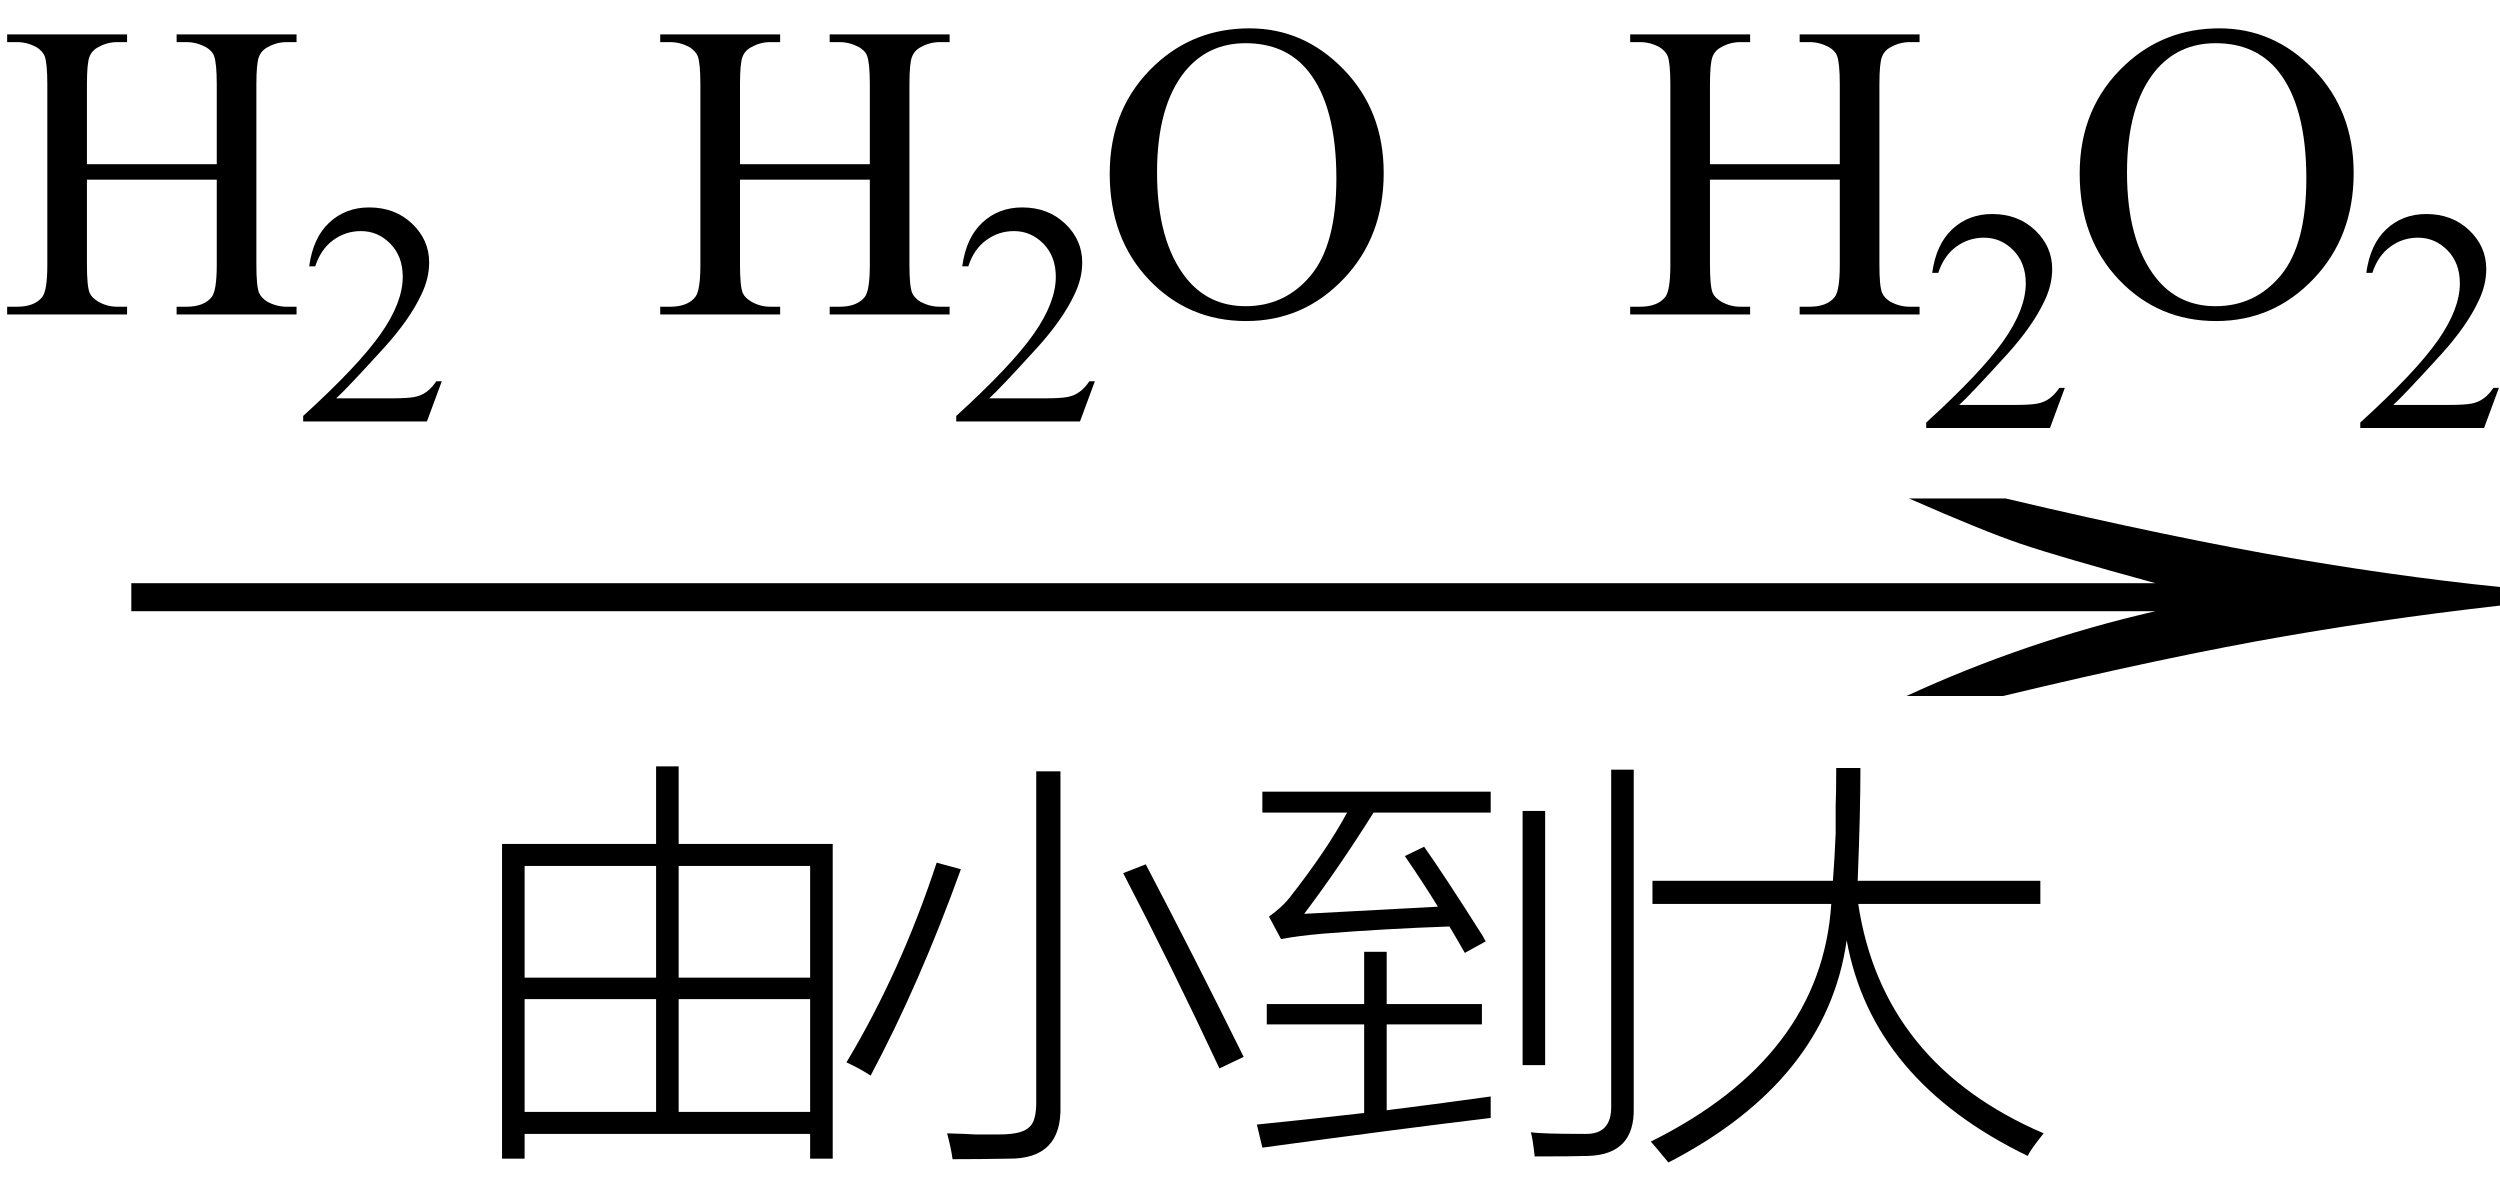 <svg xmlns="http://www.w3.org/2000/svg" xmlns:xlink="http://www.w3.org/1999/xlink" stroke-dasharray="none" shape-rendering="auto" font-family="'Dialog'" width="71" text-rendering="auto" fill-opacity="1" contentScriptType="text/ecmascript" color-interpolation="auto" color-rendering="auto" preserveAspectRatio="xMidYMid meet" font-size="12" fill="black" stroke="black" image-rendering="auto" stroke-miterlimit="10" zoomAndPan="magnify" version="1.0" stroke-linecap="square" stroke-linejoin="miter" contentStyleType="text/css" font-style="normal" height="34" stroke-width="1" stroke-dashoffset="0" font-weight="normal" stroke-opacity="1"><defs id="genericDefs"/><g><g text-rendering="optimizeLegibility" transform="translate(0.844,21) matrix(4.616,0,0,1,0,0)" color-rendering="optimizeQuality" color-interpolation="linearRGB" image-rendering="optimizeQuality"><path d="M12.156 -6.844 Q13.188 -5.719 13.945 -5.125 Q14.703 -4.531 15.375 -4.25 L15.375 -3.891 Q14.609 -3.516 13.883 -2.938 Q13.156 -2.359 12.141 -1.234 L11.547 -1.234 Q12.281 -2.797 13.078 -3.641 L0.625 -3.641 L0.625 -4.438 L13.078 -4.438 Q12.484 -5.188 12.25 -5.555 Q12.016 -5.922 11.562 -6.844 L12.156 -6.844 Z" stroke="none"/></g><g text-rendering="optimizeLegibility" transform="translate(12.93,31.609)" color-rendering="optimizeQuality" color-interpolation="linearRGB" image-rendering="optimizeQuality"><path d="M1.328 1.297 L1.328 -7.641 L5.703 -7.641 L5.703 -9.844 L6.344 -9.844 L6.344 -7.641 L10.719 -7.641 L10.719 1.297 L10.078 1.297 L10.078 0.594 L1.969 0.594 L1.969 1.297 L1.328 1.297 ZM6.344 -0.031 L10.078 -0.031 L10.078 -3.234 L6.344 -3.234 L6.344 -0.031 ZM1.969 -3.234 L1.969 -0.031 L5.703 -0.031 L5.703 -3.234 L1.969 -3.234 ZM1.969 -7.016 L1.969 -3.844 L5.703 -3.844 L5.703 -7.016 L1.969 -7.016 ZM10.078 -7.016 L6.344 -7.016 L6.344 -3.844 L10.078 -3.844 L10.078 -7.016 Z" stroke="none"/></g><g text-rendering="optimizeLegibility" transform="translate(23.648,31.609)" color-rendering="optimizeQuality" color-interpolation="linearRGB" image-rendering="optimizeQuality"><path d="M2.953 -7.109 L3.641 -6.922 Q2.469 -3.672 1.078 -1.062 Q0.766 -1.266 0.391 -1.438 Q1.938 -4.016 2.953 -7.109 ZM8.25 -6.812 L8.891 -7.062 Q10.25 -4.469 11.672 -1.594 L10.984 -1.266 Q9.656 -4.109 8.25 -6.812 ZM5.781 -9.703 L6.469 -9.703 L6.469 -0.203 Q6.516 1.312 5 1.297 Q4.172 1.312 3.406 1.312 Q3.359 0.984 3.25 0.578 Q3.828 0.594 4.047 0.609 Q4.344 0.609 4.734 0.609 Q5.375 0.609 5.578 0.406 Q5.797 0.234 5.781 -0.391 L5.781 -9.703 Z" stroke="none"/></g><g text-rendering="optimizeLegibility" transform="translate(35.32,31.609)" color-rendering="optimizeQuality" color-interpolation="linearRGB" image-rendering="optimizeQuality"><path d="M6.281 -4.547 Q6.203 -4.688 6.047 -4.953 Q5.906 -5.188 5.844 -5.297 Q4.031 -5.234 2.266 -5.094 Q1.531 -5.031 1.062 -4.938 L0.719 -5.578 Q1.109 -5.859 1.312 -6.125 Q2.344 -7.438 2.938 -8.531 L0.531 -8.531 L0.531 -9.125 L7.016 -9.125 L7.016 -8.531 L3.688 -8.531 Q2.719 -6.984 1.719 -5.656 Q3.203 -5.734 5.516 -5.859 Q5.125 -6.5 4.578 -7.297 L5.125 -7.562 Q5.719 -6.719 6.797 -5.016 Q6.844 -4.922 6.875 -4.875 L6.281 -4.547 ZM3.422 -4.578 L4.062 -4.578 L4.062 -3.094 L6.766 -3.094 L6.766 -2.516 L4.062 -2.516 L4.062 -0.078 Q5.203 -0.219 7.016 -0.469 Q7.016 -0.062 7.016 0.141 Q4.531 0.438 0.531 0.984 L0.375 0.328 Q1.781 0.188 3.422 0 L3.422 -2.516 L0.656 -2.516 L0.656 -3.094 L3.422 -3.094 L3.422 -4.578 ZM10.438 -9.75 L11.078 -9.75 L11.078 -0.141 Q11.109 1.172 9.797 1.219 Q9.359 1.234 8.266 1.234 Q8.203 0.688 8.156 0.547 Q8.438 0.594 9.703 0.594 Q10.453 0.609 10.438 -0.203 L10.438 -9.75 ZM7.922 -8.578 L8.562 -8.578 L8.562 -1.359 L7.922 -1.359 L7.922 -8.578 Z" stroke="none"/></g><g text-rendering="optimizeLegibility" transform="translate(46.43,31.609)" color-rendering="optimizeQuality" color-interpolation="linearRGB" image-rendering="optimizeQuality"><path d="M0.953 1.406 Q0.594 0.969 0.453 0.812 Q5.297 -1.594 5.578 -5.938 L0.5 -5.938 L0.5 -6.594 L5.625 -6.594 Q5.672 -7.203 5.703 -7.938 Q5.703 -8.297 5.703 -8.719 Q5.719 -9.094 5.719 -9.797 L6.406 -9.797 Q6.406 -8.531 6.328 -6.594 L11.516 -6.594 L11.516 -5.938 L6.344 -5.938 Q7.031 -1.391 11.609 0.578 Q11.234 1.047 11.156 1.219 Q6.734 -0.922 6.016 -4.906 Q5.453 -0.922 0.953 1.406 Z" stroke="none"/></g><g text-rendering="optimizeLegibility" transform="translate(0,8.93)" color-rendering="optimizeQuality" color-interpolation="linearRGB" image-rendering="optimizeQuality"><path d="M2.469 -4.266 L6.156 -4.266 L6.156 -6.531 Q6.156 -7.141 6.078 -7.344 Q6.031 -7.484 5.844 -7.594 Q5.578 -7.734 5.297 -7.734 L5.016 -7.734 L5.016 -7.953 L8.422 -7.953 L8.422 -7.734 L8.141 -7.734 Q7.859 -7.734 7.609 -7.594 Q7.422 -7.5 7.352 -7.312 Q7.281 -7.125 7.281 -6.531 L7.281 -1.406 Q7.281 -0.797 7.359 -0.609 Q7.422 -0.469 7.594 -0.359 Q7.859 -0.219 8.141 -0.219 L8.422 -0.219 L8.422 0 L5.016 0 L5.016 -0.219 L5.297 -0.219 Q5.797 -0.219 6.016 -0.5 Q6.156 -0.688 6.156 -1.406 L6.156 -3.828 L2.469 -3.828 L2.469 -1.406 Q2.469 -0.797 2.547 -0.609 Q2.609 -0.469 2.797 -0.359 Q3.047 -0.219 3.328 -0.219 L3.609 -0.219 L3.609 0 L0.203 0 L0.203 -0.219 L0.484 -0.219 Q0.984 -0.219 1.203 -0.5 Q1.344 -0.688 1.344 -1.406 L1.344 -6.531 Q1.344 -7.141 1.266 -7.344 Q1.203 -7.484 1.031 -7.594 Q0.766 -7.734 0.484 -7.734 L0.203 -7.734 L0.203 -7.953 L3.609 -7.953 L3.609 -7.734 L3.328 -7.734 Q3.047 -7.734 2.797 -7.594 Q2.609 -7.5 2.539 -7.312 Q2.469 -7.125 2.469 -6.531 L2.469 -4.266 Z" stroke="none"/></g><g text-rendering="optimizeLegibility" transform="translate(8.422,11.969)" color-rendering="optimizeQuality" color-interpolation="linearRGB" image-rendering="optimizeQuality"><path d="M4.125 -1.141 L3.703 0 L0.188 0 L0.188 -0.156 Q1.75 -1.578 2.383 -2.477 Q3.016 -3.375 3.016 -4.109 Q3.016 -4.688 2.664 -5.047 Q2.312 -5.406 1.828 -5.406 Q1.391 -5.406 1.039 -5.148 Q0.688 -4.891 0.531 -4.406 L0.359 -4.406 Q0.469 -5.219 0.93 -5.648 Q1.391 -6.078 2.062 -6.078 Q2.797 -6.078 3.281 -5.617 Q3.766 -5.156 3.766 -4.516 Q3.766 -4.062 3.547 -3.609 Q3.219 -2.906 2.5 -2.109 Q1.406 -0.906 1.125 -0.656 L2.688 -0.656 Q3.156 -0.656 3.352 -0.695 Q3.547 -0.734 3.695 -0.844 Q3.844 -0.953 3.969 -1.141 L4.125 -1.141 Z" stroke="none"/></g><g text-rendering="optimizeLegibility" transform="translate(12.547,8.93)" color-rendering="optimizeQuality" color-interpolation="linearRGB" image-rendering="optimizeQuality"><path d="M8.469 -4.266 L12.156 -4.266 L12.156 -6.531 Q12.156 -7.141 12.078 -7.344 Q12.031 -7.484 11.844 -7.594 Q11.578 -7.734 11.297 -7.734 L11.016 -7.734 L11.016 -7.953 L14.422 -7.953 L14.422 -7.734 L14.141 -7.734 Q13.859 -7.734 13.609 -7.594 Q13.422 -7.5 13.352 -7.312 Q13.281 -7.125 13.281 -6.531 L13.281 -1.406 Q13.281 -0.797 13.359 -0.609 Q13.422 -0.469 13.594 -0.359 Q13.859 -0.219 14.141 -0.219 L14.422 -0.219 L14.422 0 L11.016 0 L11.016 -0.219 L11.297 -0.219 Q11.797 -0.219 12.016 -0.5 Q12.156 -0.688 12.156 -1.406 L12.156 -3.828 L8.469 -3.828 L8.469 -1.406 Q8.469 -0.797 8.547 -0.609 Q8.609 -0.469 8.797 -0.359 Q9.047 -0.219 9.328 -0.219 L9.609 -0.219 L9.609 0 L6.203 0 L6.203 -0.219 L6.484 -0.219 Q6.984 -0.219 7.203 -0.5 Q7.344 -0.688 7.344 -1.406 L7.344 -6.531 Q7.344 -7.141 7.266 -7.344 Q7.203 -7.484 7.031 -7.594 Q6.766 -7.734 6.484 -7.734 L6.203 -7.734 L6.203 -7.953 L9.609 -7.953 L9.609 -7.734 L9.328 -7.734 Q9.047 -7.734 8.797 -7.594 Q8.609 -7.5 8.539 -7.312 Q8.469 -7.125 8.469 -6.531 L8.469 -4.266 Z" stroke="none"/></g><g text-rendering="optimizeLegibility" transform="translate(26.969,11.969)" color-rendering="optimizeQuality" color-interpolation="linearRGB" image-rendering="optimizeQuality"><path d="M4.125 -1.141 L3.703 0 L0.188 0 L0.188 -0.156 Q1.75 -1.578 2.383 -2.477 Q3.016 -3.375 3.016 -4.109 Q3.016 -4.688 2.664 -5.047 Q2.312 -5.406 1.828 -5.406 Q1.391 -5.406 1.039 -5.148 Q0.688 -4.891 0.531 -4.406 L0.359 -4.406 Q0.469 -5.219 0.93 -5.648 Q1.391 -6.078 2.062 -6.078 Q2.797 -6.078 3.281 -5.617 Q3.766 -5.156 3.766 -4.516 Q3.766 -4.062 3.547 -3.609 Q3.219 -2.906 2.5 -2.109 Q1.406 -0.906 1.125 -0.656 L2.688 -0.656 Q3.156 -0.656 3.352 -0.695 Q3.547 -0.734 3.695 -0.844 Q3.844 -0.953 3.969 -1.141 L4.125 -1.141 Z" stroke="none"/></g><g text-rendering="optimizeLegibility" transform="translate(31.094,8.93)" color-rendering="optimizeQuality" color-interpolation="linearRGB" image-rendering="optimizeQuality"><path d="M4.391 -8.125 Q5.938 -8.125 7.07 -6.953 Q8.203 -5.781 8.203 -4.016 Q8.203 -2.203 7.062 -1.008 Q5.922 0.188 4.297 0.188 Q2.656 0.188 1.539 -0.984 Q0.422 -2.156 0.422 -4 Q0.422 -5.891 1.719 -7.094 Q2.828 -8.125 4.391 -8.125 ZM4.281 -7.703 Q3.219 -7.703 2.562 -6.906 Q1.766 -5.922 1.766 -4.031 Q1.766 -2.078 2.594 -1.031 Q3.234 -0.234 4.281 -0.234 Q5.406 -0.234 6.133 -1.109 Q6.859 -1.984 6.859 -3.859 Q6.859 -5.906 6.062 -6.906 Q5.422 -7.703 4.281 -7.703 ZM17.469 -4.266 L21.156 -4.266 L21.156 -6.531 Q21.156 -7.141 21.078 -7.344 Q21.031 -7.484 20.844 -7.594 Q20.578 -7.734 20.297 -7.734 L20.016 -7.734 L20.016 -7.953 L23.422 -7.953 L23.422 -7.734 L23.141 -7.734 Q22.859 -7.734 22.609 -7.594 Q22.422 -7.5 22.352 -7.312 Q22.281 -7.125 22.281 -6.531 L22.281 -1.406 Q22.281 -0.797 22.359 -0.609 Q22.422 -0.469 22.594 -0.359 Q22.859 -0.219 23.141 -0.219 L23.422 -0.219 L23.422 0 L20.016 0 L20.016 -0.219 L20.297 -0.219 Q20.797 -0.219 21.016 -0.5 Q21.156 -0.688 21.156 -1.406 L21.156 -3.828 L17.469 -3.828 L17.469 -1.406 Q17.469 -0.797 17.547 -0.609 Q17.609 -0.469 17.797 -0.359 Q18.047 -0.219 18.328 -0.219 L18.609 -0.219 L18.609 0 L15.203 0 L15.203 -0.219 L15.484 -0.219 Q15.984 -0.219 16.203 -0.5 Q16.344 -0.688 16.344 -1.406 L16.344 -6.531 Q16.344 -7.141 16.266 -7.344 Q16.203 -7.484 16.031 -7.594 Q15.766 -7.734 15.484 -7.734 L15.203 -7.734 L15.203 -7.953 L18.609 -7.953 L18.609 -7.734 L18.328 -7.734 Q18.047 -7.734 17.797 -7.594 Q17.609 -7.5 17.539 -7.312 Q17.469 -7.125 17.469 -6.531 L17.469 -4.266 Z" stroke="none"/></g><g text-rendering="optimizeLegibility" transform="translate(54.516,12.156)" color-rendering="optimizeQuality" color-interpolation="linearRGB" image-rendering="optimizeQuality"><path d="M4.125 -1.141 L3.703 0 L0.188 0 L0.188 -0.156 Q1.75 -1.578 2.383 -2.477 Q3.016 -3.375 3.016 -4.109 Q3.016 -4.688 2.664 -5.047 Q2.312 -5.406 1.828 -5.406 Q1.391 -5.406 1.039 -5.148 Q0.688 -4.891 0.531 -4.406 L0.359 -4.406 Q0.469 -5.219 0.93 -5.648 Q1.391 -6.078 2.062 -6.078 Q2.797 -6.078 3.281 -5.617 Q3.766 -5.156 3.766 -4.516 Q3.766 -4.062 3.547 -3.609 Q3.219 -2.906 2.5 -2.109 Q1.406 -0.906 1.125 -0.656 L2.688 -0.656 Q3.156 -0.656 3.352 -0.695 Q3.547 -0.734 3.695 -0.844 Q3.844 -0.953 3.969 -1.141 L4.125 -1.141 Z" stroke="none"/></g><g text-rendering="optimizeLegibility" transform="translate(58.641,8.93)" color-rendering="optimizeQuality" color-interpolation="linearRGB" image-rendering="optimizeQuality"><path d="M4.391 -8.125 Q5.938 -8.125 7.07 -6.953 Q8.203 -5.781 8.203 -4.016 Q8.203 -2.203 7.062 -1.008 Q5.922 0.188 4.297 0.188 Q2.656 0.188 1.539 -0.984 Q0.422 -2.156 0.422 -4 Q0.422 -5.891 1.719 -7.094 Q2.828 -8.125 4.391 -8.125 ZM4.281 -7.703 Q3.219 -7.703 2.562 -6.906 Q1.766 -5.922 1.766 -4.031 Q1.766 -2.078 2.594 -1.031 Q3.234 -0.234 4.281 -0.234 Q5.406 -0.234 6.133 -1.109 Q6.859 -1.984 6.859 -3.859 Q6.859 -5.906 6.062 -6.906 Q5.422 -7.703 4.281 -7.703 Z" stroke="none"/></g><g text-rendering="optimizeLegibility" transform="translate(66.844,12.156)" color-rendering="optimizeQuality" color-interpolation="linearRGB" image-rendering="optimizeQuality"><path d="M4.125 -1.141 L3.703 0 L0.188 0 L0.188 -0.156 Q1.75 -1.578 2.383 -2.477 Q3.016 -3.375 3.016 -4.109 Q3.016 -4.688 2.664 -5.047 Q2.312 -5.406 1.828 -5.406 Q1.391 -5.406 1.039 -5.148 Q0.688 -4.891 0.531 -4.406 L0.359 -4.406 Q0.469 -5.219 0.93 -5.648 Q1.391 -6.078 2.062 -6.078 Q2.797 -6.078 3.281 -5.617 Q3.766 -5.156 3.766 -4.516 Q3.766 -4.062 3.547 -3.609 Q3.219 -2.906 2.5 -2.109 Q1.406 -0.906 1.125 -0.656 L2.688 -0.656 Q3.156 -0.656 3.352 -0.695 Q3.547 -0.734 3.695 -0.844 Q3.844 -0.953 3.969 -1.141 L4.125 -1.141 Z" stroke="none"/></g></g></svg>